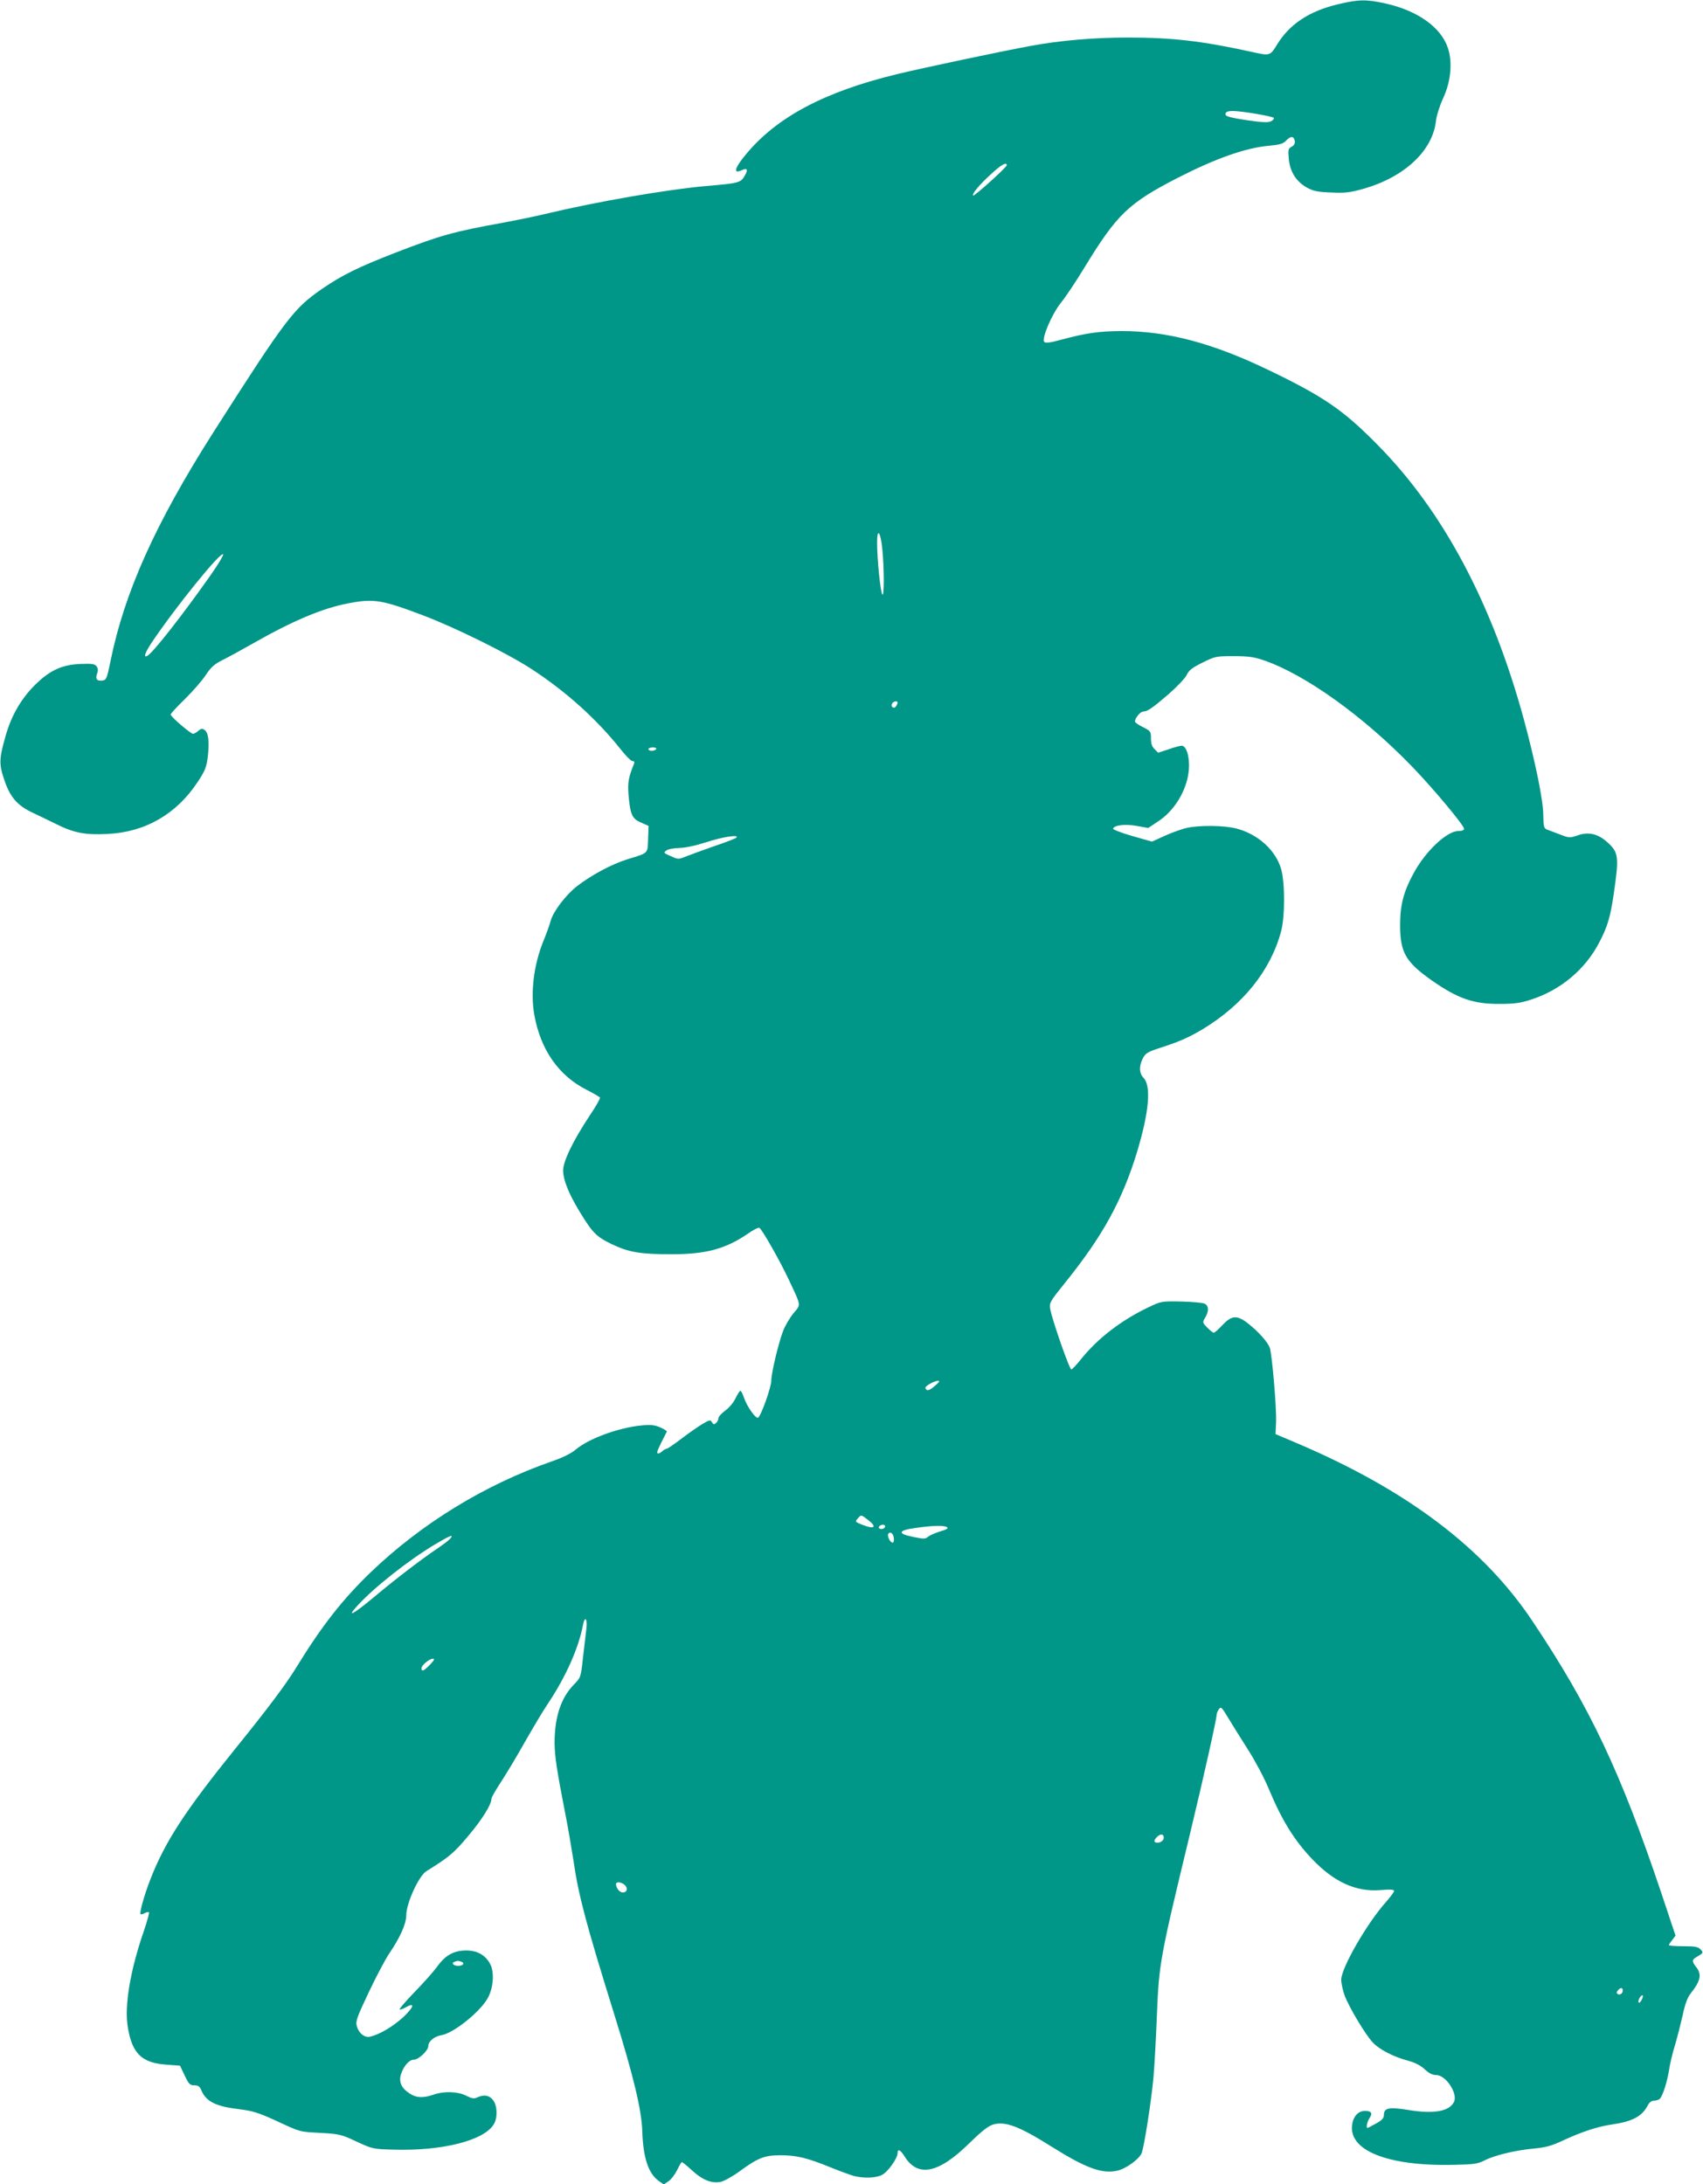 <?xml version="1.0" standalone="no"?>
<!DOCTYPE svg PUBLIC "-//W3C//DTD SVG 20010904//EN"
 "http://www.w3.org/TR/2001/REC-SVG-20010904/DTD/svg10.dtd">
<svg version="1.0" xmlns="http://www.w3.org/2000/svg"
 width="998pt" height="1280pt" viewBox="0 0 998 1280"
 preserveAspectRatio="xMidYMid meet">
<g transform="translate(0,1280) scale(0.1,-0.1)"
fill="#009688" stroke="none">
<path d="M7837 12774 c-166 -40 -280 -116 -353 -235 -41 -67 -42 -67 -149 -43
-292 64 -465 84 -726 84 -198 0 -396 -17 -569 -49 -169 -31 -633 -129 -785
-166 -424 -103 -703 -251 -884 -470 -66 -79 -76 -116 -26 -93 35 16 41 5 18
-34 -23 -39 -35 -42 -223 -58 -228 -20 -636 -90 -950 -165 -58 -14 -166 -36
-241 -50 -290 -52 -371 -75 -632 -176 -214 -83 -314 -132 -427 -210 -169 -116
-211 -171 -640 -843 -339 -533 -521 -937 -603 -1343 -20 -98 -24 -108 -46
-111 -32 -5 -44 9 -32 40 7 19 6 31 -3 43 -10 14 -26 17 -97 14 -107 -5 -177
-37 -264 -123 -79 -78 -137 -177 -170 -291 -40 -139 -42 -170 -11 -262 34
-103 76 -152 164 -194 37 -17 101 -49 143 -69 102 -51 170 -64 299 -57 221 10
405 117 528 304 45 68 52 87 60 151 10 87 3 141 -20 155 -13 9 -21 7 -36 -6
-10 -9 -24 -17 -31 -17 -14 0 -131 100 -131 113 0 5 37 45 83 90 46 45 101
108 122 140 31 47 51 65 99 89 34 17 113 60 176 96 237 135 410 208 564 237
146 28 195 20 435 -71 190 -72 497 -224 635 -314 204 -133 382 -294 520 -467
31 -40 64 -73 72 -73 11 0 14 -5 9 -17 -32 -79 -37 -109 -32 -177 10 -119 21
-144 73 -166 l45 -20 -3 -76 c-3 -88 4 -81 -120 -119 -94 -29 -216 -95 -299
-160 -64 -51 -135 -144 -151 -198 -6 -23 -26 -79 -44 -123 -56 -137 -76 -301
-53 -430 36 -204 142 -357 306 -440 41 -21 77 -42 79 -46 3 -4 -24 -52 -60
-105 -99 -150 -156 -268 -156 -323 1 -55 31 -131 94 -236 78 -128 99 -150 189
-194 100 -48 167 -60 350 -60 203 0 317 30 449 120 32 23 63 38 68 35 17 -11
120 -192 172 -303 75 -160 73 -144 27 -199 -21 -26 -49 -73 -60 -103 -28 -74
-69 -247 -69 -290 0 -40 -62 -212 -78 -218 -15 -5 -65 67 -82 117 -7 22 -17
41 -21 41 -4 0 -17 -20 -29 -45 -12 -25 -39 -57 -61 -72 -21 -16 -39 -35 -39
-44 0 -9 -6 -22 -14 -28 -11 -10 -16 -9 -24 5 -8 15 -14 14 -56 -11 -25 -15
-81 -54 -123 -86 -42 -32 -81 -59 -87 -59 -5 0 -18 -7 -28 -17 -10 -9 -21 -13
-25 -9 -6 5 4 28 55 127 1 3 -15 14 -38 24 -32 14 -54 17 -109 12 -137 -13
-313 -78 -389 -143 -26 -22 -75 -46 -139 -68 -393 -137 -763 -364 -1062 -651
-164 -158 -286 -314 -435 -557 -58 -95 -167 -241 -351 -468 -301 -373 -419
-553 -506 -779 -33 -85 -63 -191 -55 -198 2 -3 13 0 24 6 11 6 22 8 25 5 3 -3
-10 -51 -29 -107 -81 -233 -116 -443 -95 -566 25 -155 82 -210 226 -220 l80
-6 27 -57 c24 -51 31 -58 57 -58 22 0 31 -6 41 -29 27 -66 85 -95 221 -111 79
-10 112 -20 209 -64 155 -72 141 -68 270 -75 108 -6 121 -9 210 -51 93 -43 97
-44 215 -47 285 -9 532 53 589 149 23 38 21 109 -5 142 -22 28 -53 33 -92 15
-19 -9 -32 -7 -65 10 -49 25 -130 28 -192 6 -60 -21 -102 -19 -141 8 -48 32
-63 68 -49 112 16 49 48 85 75 85 28 0 85 54 85 80 0 28 36 57 78 64 68 11
221 132 268 213 35 59 43 153 17 203 -27 52 -75 80 -140 80 -73 0 -122 -27
-169 -92 -21 -29 -81 -97 -133 -150 -52 -54 -92 -100 -89 -103 3 -3 19 2 36
12 56 32 48 2 -14 -57 -59 -54 -138 -102 -195 -115 -32 -8 -66 19 -78 62 -8
28 0 50 69 196 43 91 96 191 117 223 68 100 103 178 104 231 0 71 74 231 118
258 131 81 161 106 244 205 82 97 137 185 137 219 0 8 25 51 55 97 30 46 94
152 141 236 48 84 108 185 134 223 105 157 180 325 206 460 11 60 28 41 20
-22 -4 -32 -13 -109 -20 -171 -12 -112 -13 -113 -54 -155 -75 -77 -112 -190
-112 -341 1 -81 13 -159 63 -416 15 -74 36 -198 48 -275 30 -207 75 -373 239
-900 114 -366 160 -560 164 -685 5 -155 36 -247 96 -290 l30 -21 29 20 c16 11
38 41 50 66 12 25 24 45 27 45 3 0 31 -22 61 -50 60 -55 113 -76 166 -66 19 4
69 31 110 61 109 80 147 95 241 95 93 0 156 -15 291 -70 54 -22 117 -45 138
-51 58 -15 130 -13 166 6 34 17 91 97 91 127 0 28 16 21 40 -17 78 -127 199
-103 381 76 77 75 111 101 142 110 71 19 153 -13 342 -132 199 -125 296 -160
384 -139 48 11 121 63 140 99 14 26 59 313 71 451 6 69 15 234 20 366 12 300
19 334 194 1059 78 323 156 673 156 697 0 8 6 22 13 32 12 17 17 12 54 -50 23
-38 75 -122 116 -186 41 -64 96 -167 122 -230 77 -185 149 -301 254 -412 130
-136 258 -194 402 -182 56 5 79 3 79 -5 0 -6 -21 -34 -46 -63 -111 -123 -264
-388 -264 -457 0 -21 9 -63 20 -93 26 -69 122 -230 164 -274 38 -42 124 -86
208 -108 43 -12 74 -28 98 -51 25 -23 45 -33 67 -33 57 0 129 -111 103 -159
-28 -54 -119 -70 -264 -46 -116 19 -146 13 -146 -29 0 -18 -11 -31 -46 -50
-26 -14 -48 -26 -50 -26 -10 0 -2 38 12 58 19 28 11 42 -27 42 -37 0 -66 -29
-74 -74 -30 -157 206 -252 600 -242 110 2 136 6 173 25 60 31 181 60 288 70
73 7 106 16 170 46 114 53 208 84 294 96 116 17 173 47 206 111 10 19 23 28
38 28 13 0 29 6 35 13 17 22 40 94 52 166 5 36 21 102 35 147 13 44 33 123 45
175 14 67 28 104 48 129 57 72 65 110 31 153 -25 31 -25 43 -2 56 45 27 46 28
27 48 -15 15 -34 18 -102 18 -46 0 -83 3 -83 6 0 4 9 17 20 31 l19 25 -83 249
c-238 708 -418 1090 -754 1592 -286 430 -736 770 -1382 1045 l-125 53 3 69 c4
82 -24 402 -37 438 -13 33 -65 92 -124 139 -67 53 -98 51 -153 -7 -23 -25 -46
-45 -51 -45 -5 0 -22 14 -38 30 -29 30 -29 31 -12 59 22 38 22 68 -3 81 -10 6
-72 11 -137 13 -117 2 -118 2 -195 -35 -161 -77 -300 -185 -397 -308 -24 -30
-48 -55 -53 -55 -11 0 -112 291 -123 352 -6 39 -4 43 85 154 223 276 337 485
424 770 70 233 83 384 38 432 -27 28 -28 70 -4 116 15 29 28 37 102 61 107 34
168 61 245 107 238 143 400 344 462 573 24 86 24 291 0 370 -33 110 -136 202
-262 235 -70 18 -212 20 -287 4 -29 -6 -88 -27 -130 -46 l-77 -35 -116 33
c-63 18 -114 38 -112 43 7 21 71 28 139 16 l67 -12 54 36 c100 63 175 188 184
306 6 73 -14 140 -42 140 -9 0 -43 -9 -77 -21 l-61 -20 -21 21 c-15 14 -21 33
-21 63 0 40 -2 43 -45 65 -25 12 -46 26 -48 32 -5 15 29 60 47 60 26 1 54 20
149 102 49 43 97 93 106 112 13 28 32 43 93 73 74 37 81 38 182 38 86 0 120
-5 176 -24 243 -83 585 -328 870 -623 122 -126 305 -345 305 -365 0 -8 -13
-13 -34 -13 -66 0 -190 -116 -260 -244 -60 -109 -81 -188 -81 -306 0 -161 32
-217 185 -325 155 -108 245 -139 400 -138 85 0 120 5 185 26 173 57 316 177
398 336 47 90 64 147 83 276 33 226 30 249 -36 309 -55 50 -111 63 -173 41
-48 -16 -51 -16 -105 5 -32 12 -66 25 -77 29 -17 7 -20 18 -21 87 -1 87 -46
307 -114 559 -185 678 -471 1216 -853 1604 -204 208 -318 286 -642 442 -332
160 -596 229 -865 229 -131 -1 -207 -12 -352 -51 -62 -17 -90 -21 -98 -13 -18
18 44 164 99 232 27 33 88 125 136 204 191 313 258 377 545 525 225 115 400
177 538 189 63 6 81 11 100 31 26 28 46 26 50 -5 2 -13 -5 -25 -19 -32 -20
-11 -21 -18 -16 -73 7 -74 43 -131 107 -167 37 -20 62 -25 142 -28 82 -4 110
0 190 22 239 69 403 222 423 396 3 30 22 91 42 134 46 99 56 211 28 295 -40
120 -176 218 -363 260 -116 26 -161 25 -285 -5z m-482 -640 c55 -9 104 -20
109 -24 4 -5 -2 -13 -14 -20 -17 -9 -47 -8 -139 5 -118 18 -138 25 -127 44 10
15 53 14 171 -5z m-1455 -302 c0 -12 -191 -184 -197 -178 -9 9 36 63 104 125
60 56 93 74 93 53z m-729 -2254 c11 -118 11 -274 0 -262 -11 10 -31 208 -31
304 0 92 21 64 31 -42z m-3942 -156 c-163 -231 -330 -444 -365 -465 -25 -14
-15 16 22 73 138 207 413 547 422 521 2 -6 -33 -64 -79 -129z m4031 -739 c0
-5 -4 -14 -9 -22 -11 -17 -32 -5 -24 14 5 15 33 21 33 8z m-1415 -273 c-3 -5
-15 -10 -26 -10 -10 0 -19 5 -19 10 0 6 12 10 26 10 14 0 23 -4 19 -10z m470
-519 c-6 -5 -62 -27 -125 -48 -63 -22 -137 -49 -165 -60 -50 -20 -50 -20 -94
0 -42 18 -44 20 -26 33 10 8 44 14 74 15 35 0 96 13 161 34 98 32 196 46 175
26z m1165 -3211 c-34 -30 -50 -34 -57 -14 -4 11 53 43 77 43 9 0 1 -12 -20
-29z m-394 -786 c57 -44 39 -58 -36 -28 -39 16 -40 17 -24 35 21 24 19 24 60
-7z m99 -45 c-8 -12 -35 -12 -35 0 0 11 22 20 33 14 4 -2 5 -9 2 -14z m364 2
c10 -7 0 -14 -39 -25 -29 -9 -61 -23 -71 -31 -15 -14 -25 -14 -85 -2 -97 19
-93 39 11 53 102 15 166 16 184 5z m-311 -64 c2 -15 -1 -27 -7 -27 -14 0 -33
38 -26 51 11 17 30 4 33 -24z m-2599 -3 c-7 -9 -40 -34 -74 -57 -98 -66 -252
-184 -378 -290 -122 -101 -159 -119 -92 -46 94 104 299 266 453 358 89 53 114
63 91 35z m-119 -739 c-37 -38 -50 -43 -50 -21 0 18 47 56 68 56 11 0 5 -11
-18 -35z m4300 -1014 c0 -21 -32 -37 -51 -26 -7 5 -4 13 7 26 22 25 44 24 44
0z m-3159 -277 c21 -19 14 -44 -12 -44 -18 0 -39 27 -39 49 0 16 31 13 51 -5z
m-957 -450 c22 -8 10 -24 -19 -24 -27 0 -42 16 -23 23 19 8 24 8 42 1z m6806
-168 c0 -18 -17 -29 -30 -21 -8 5 -7 11 1 21 15 18 29 18 29 0z m109 -58 c-8
-14 -14 -18 -17 -10 -4 13 17 46 25 38 3 -2 -1 -15 -8 -28z"/>
</g>
</svg>
